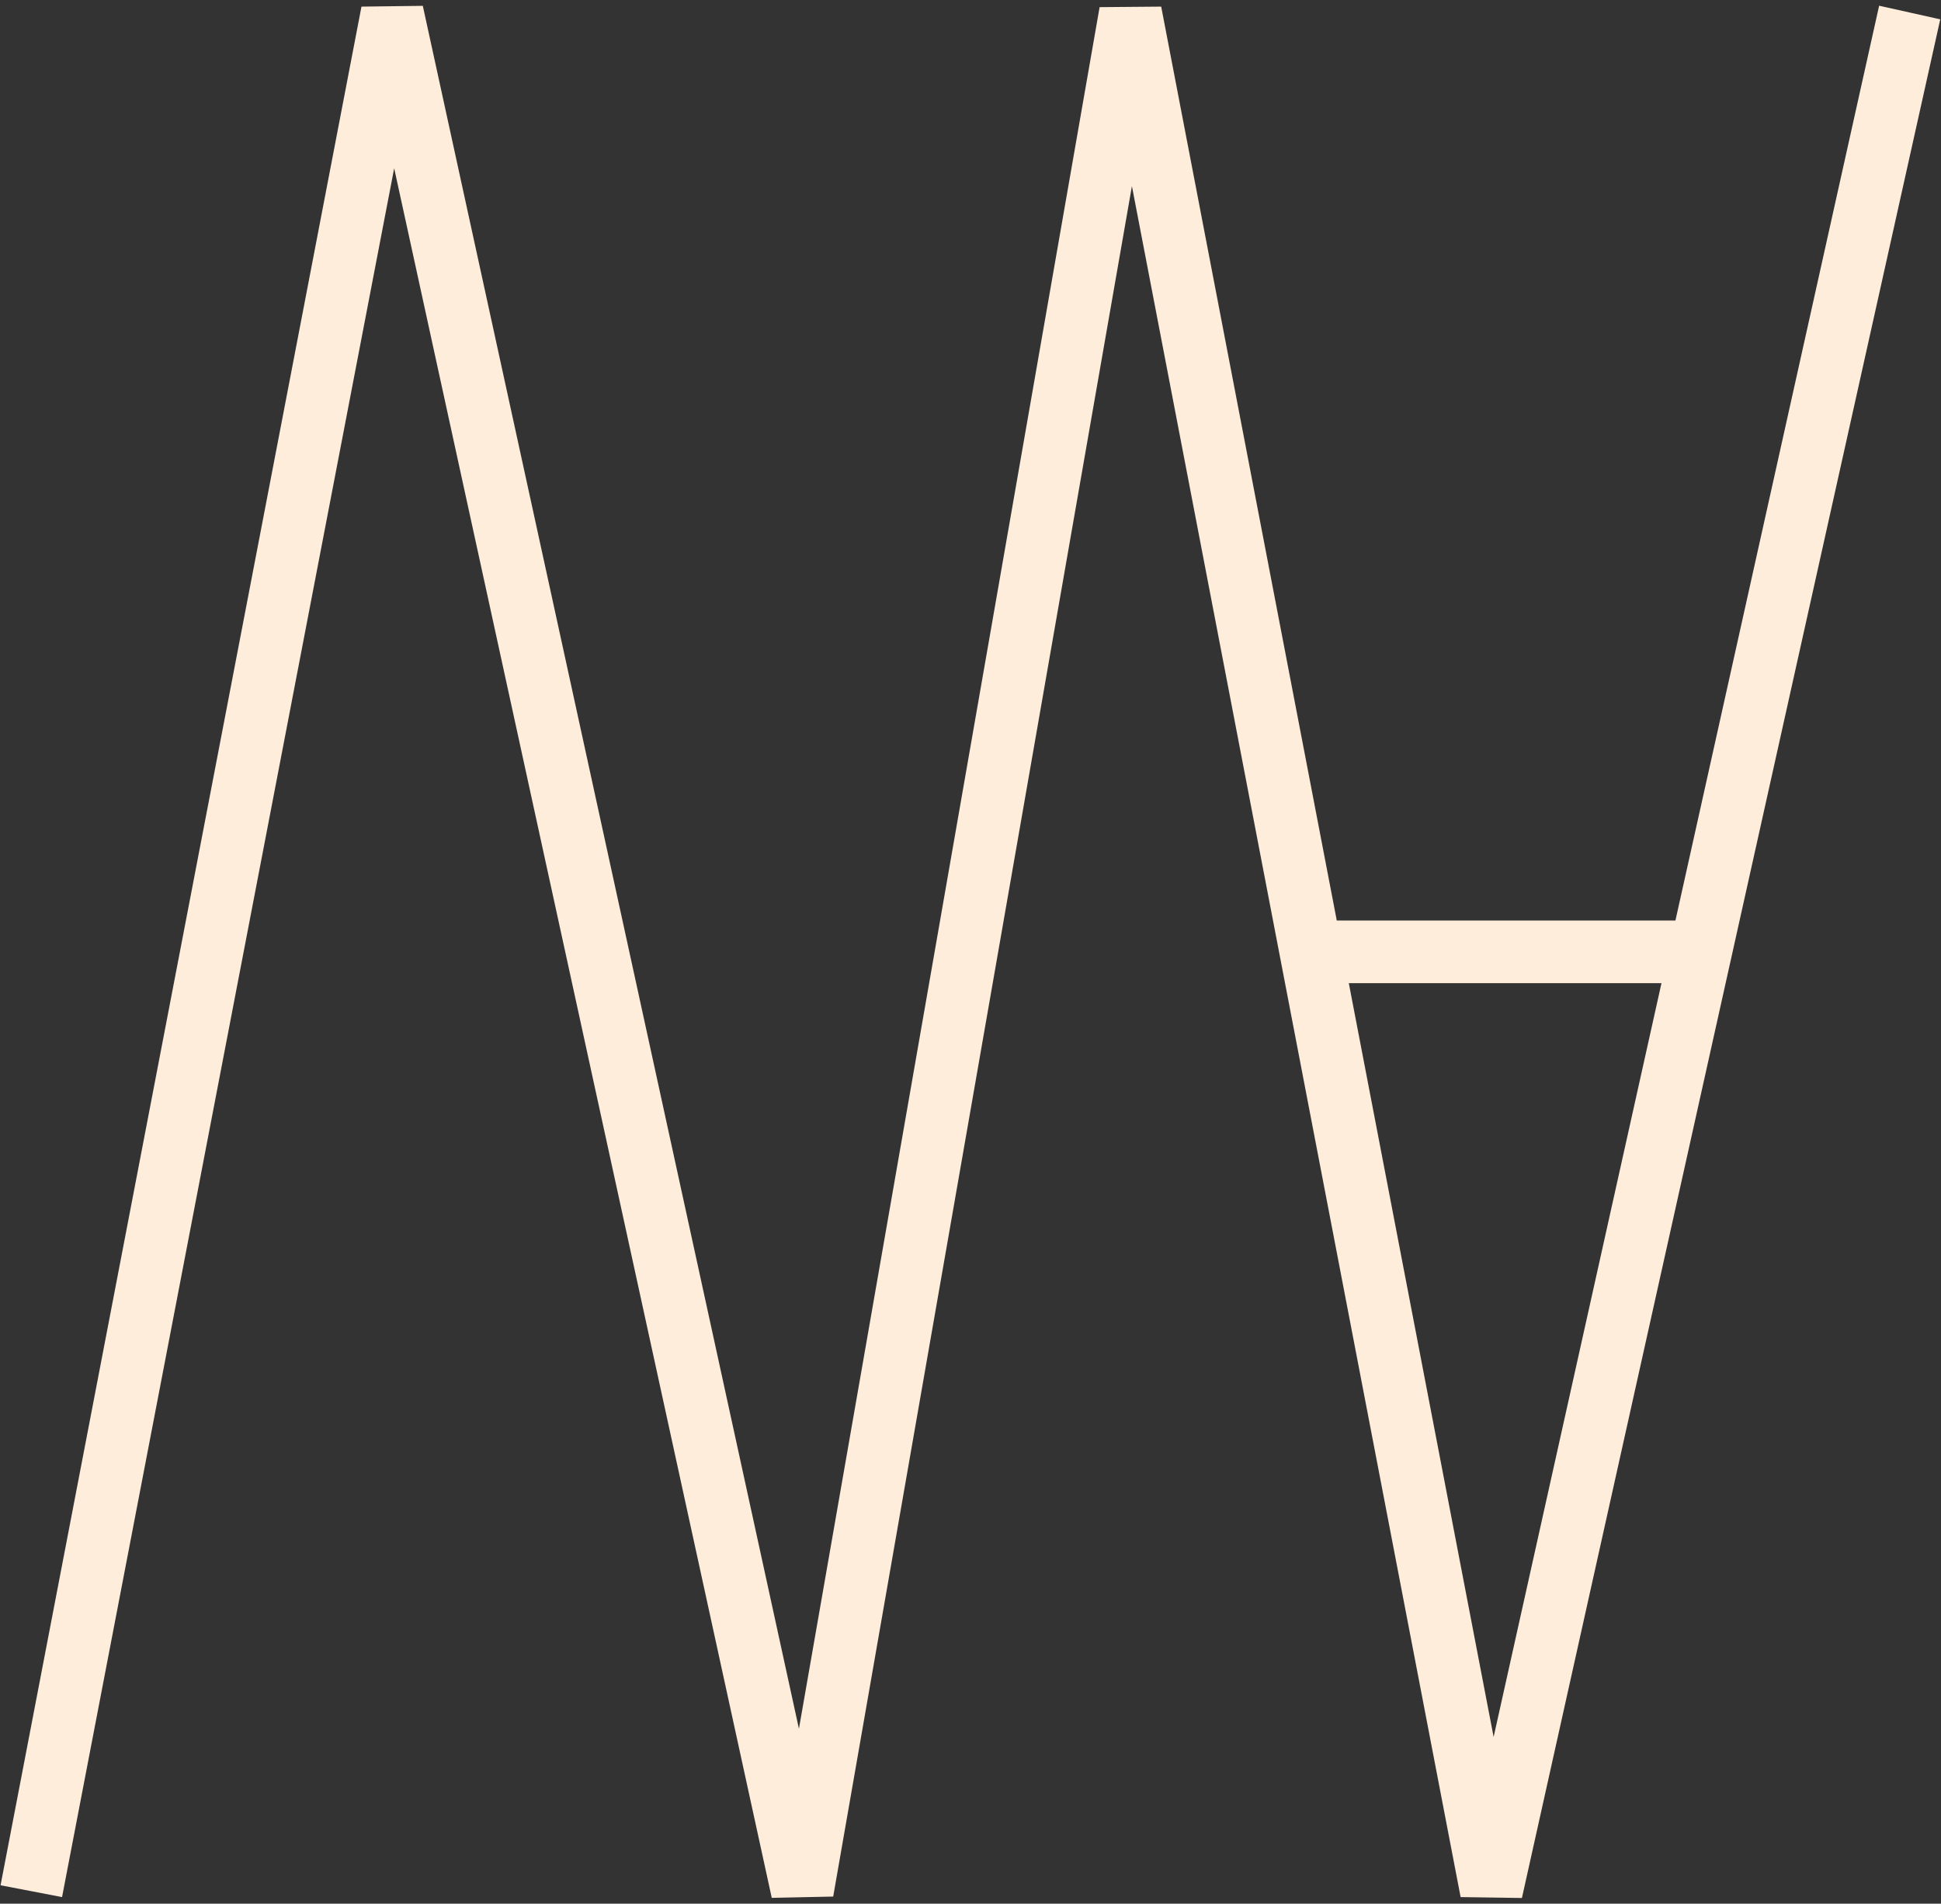 <svg width="310" height="304" viewBox="0 0 310 304" fill="none" xmlns="http://www.w3.org/2000/svg">
<rect x="0" y="0" width="310" height="304" fill="#333333" stroke="none"/>
<path d="M5 302L62.642 2L128.144 302L180.546 2L209.367 152M305 2L271.594 152M271.594 152L238.188 302L209.367 152M271.594 152H209.367" stroke="#FFEDDC" stroke-width="10"/>
</svg>
